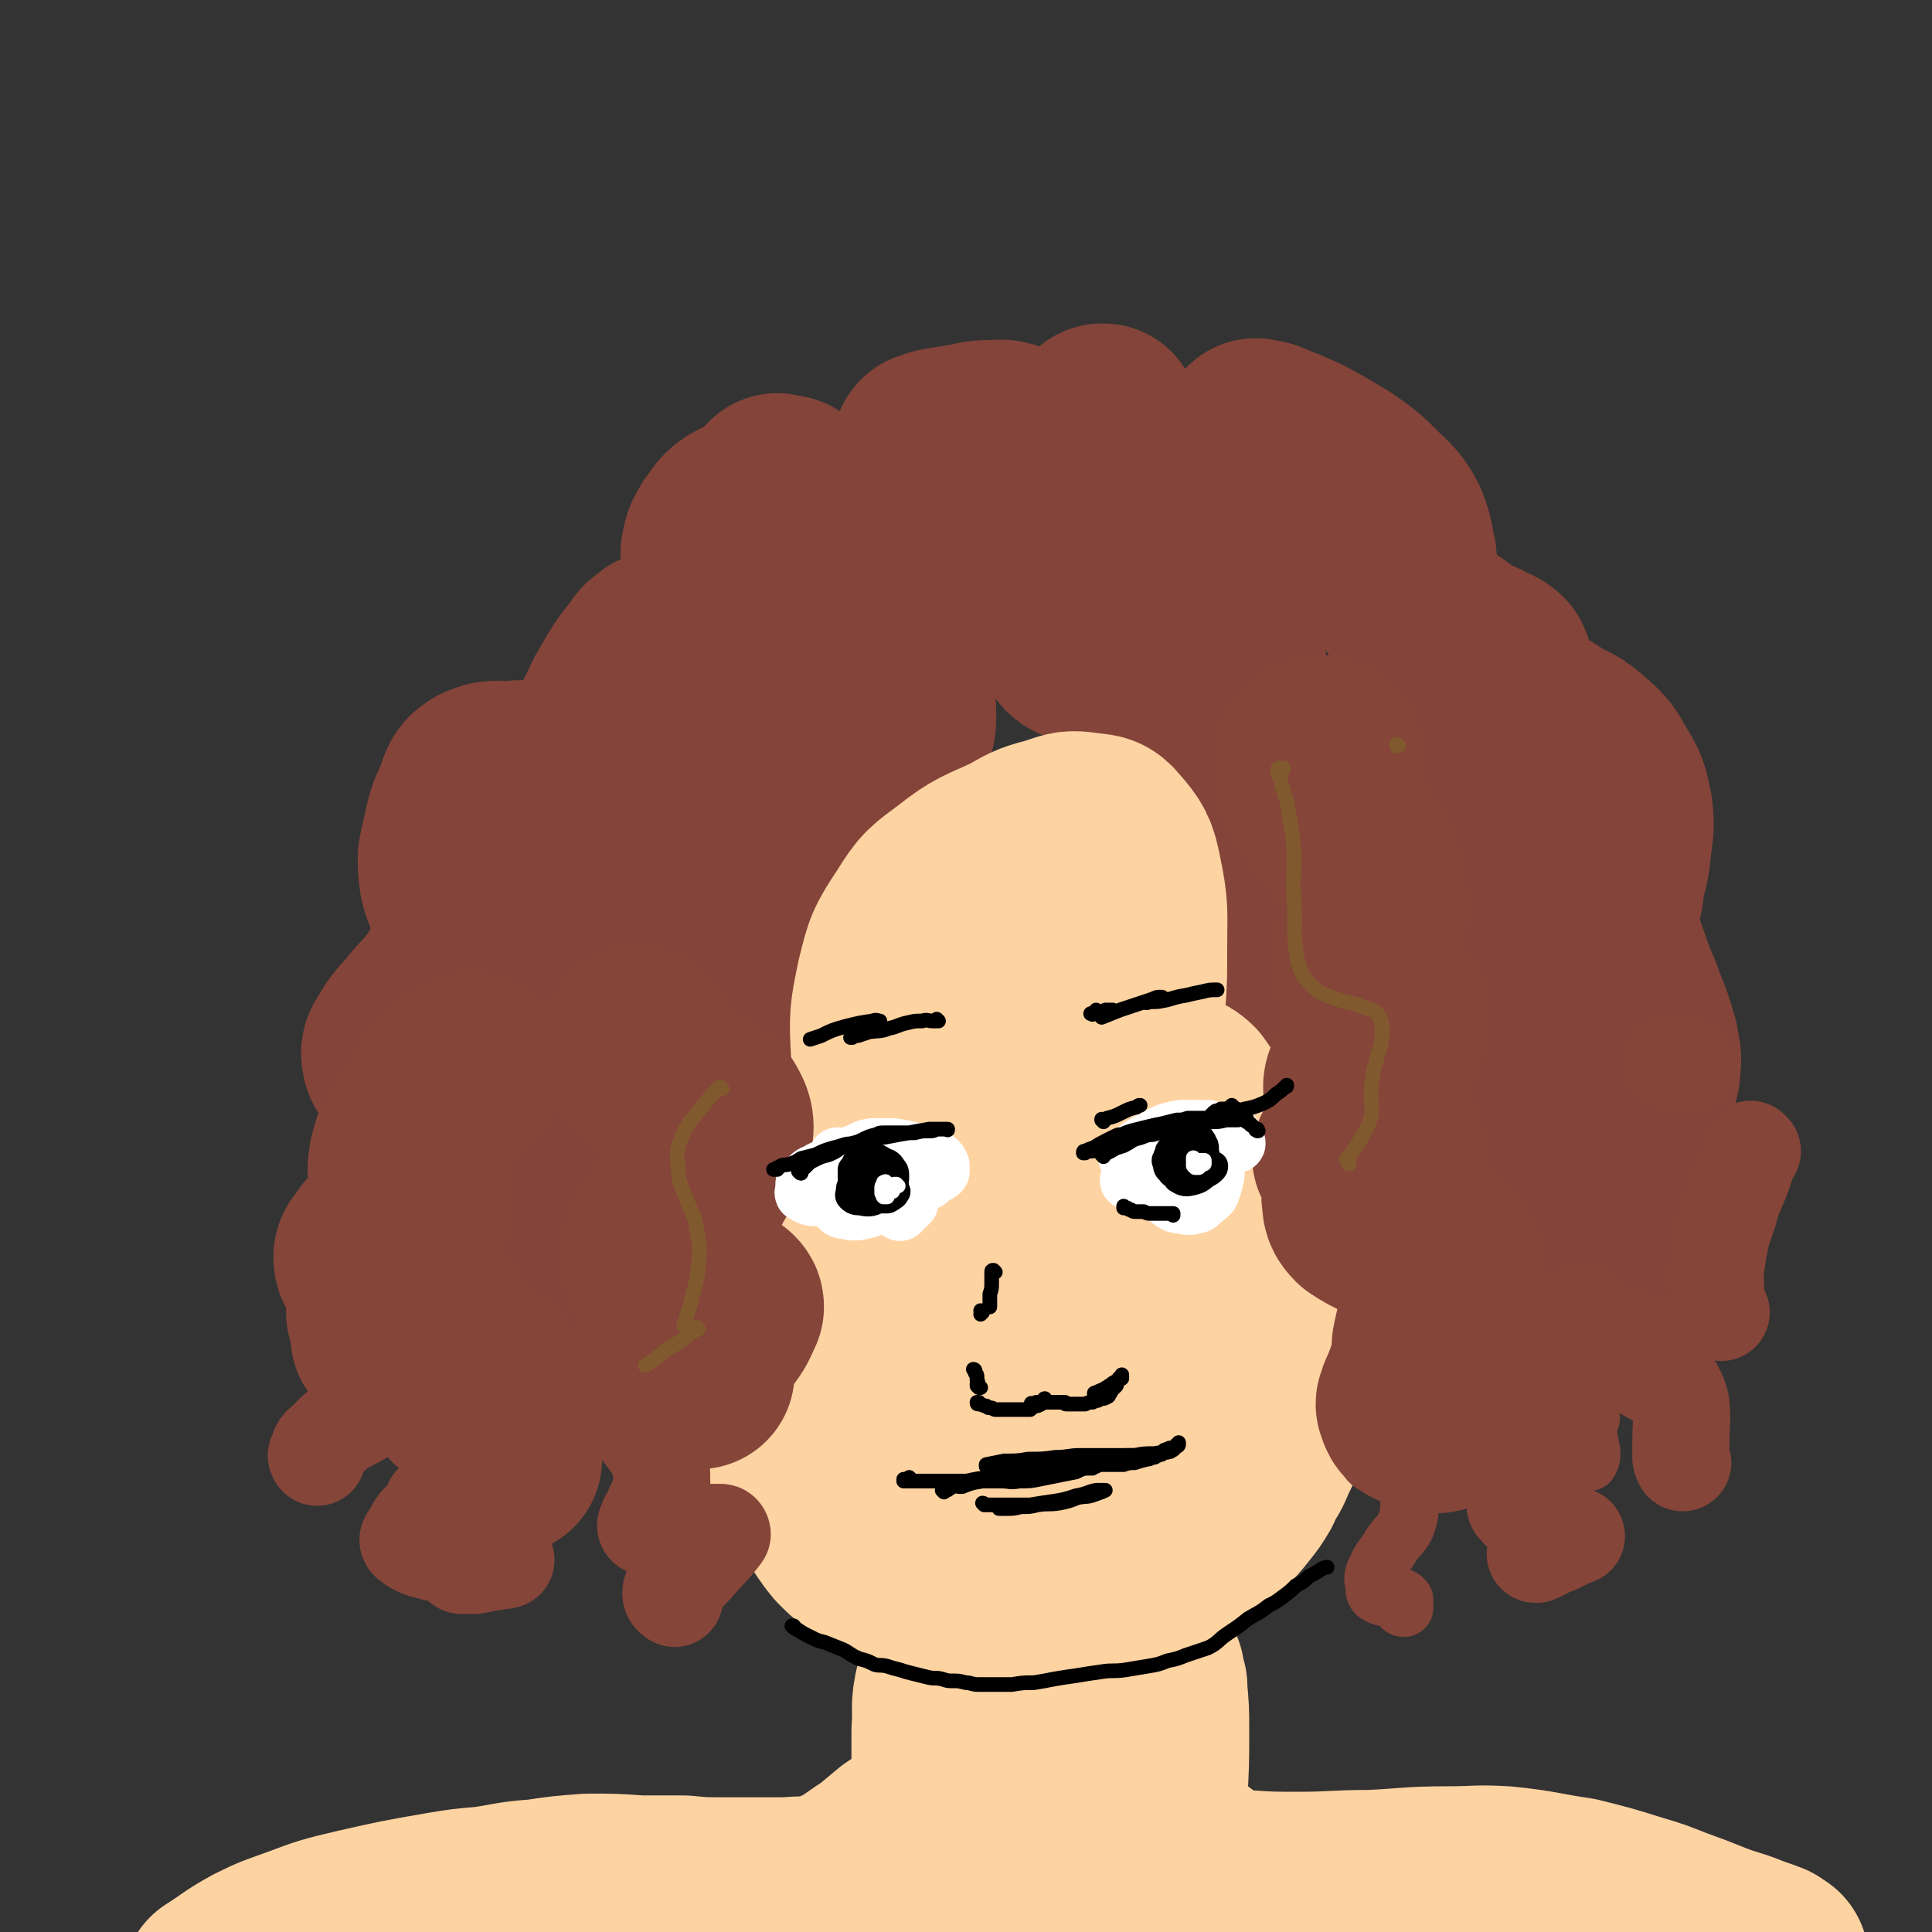 <svg viewBox='0 0 1054 1054' version='1.1' xmlns='http://www.w3.org/2000/svg' xmlns:xlink='http://www.w3.org/1999/xlink'><rect x="0" y="0" width="1054" height="1054" fill="#333333" stroke="none"/><g fill='none' stroke='rgb(132,68,57)' stroke-width='105' stroke-linecap='round' stroke-linejoin='round'><path d='M429,269c0,0 -1,-1 -1,-1 0,0 1,0 1,0 -2,0 -2,0 -5,-1 0,0 0,0 0,0 '/><path d='M438,282c0,0 -1,-2 -1,-1 0,1 1,1 1,3 1,10 3,10 2,19 -2,10 -2,11 -6,20 -4,8 -5,7 -10,14 -2,3 -2,3 -3,6 -1,1 -1,1 -1,2 1,1 1,1 1,2 1,1 2,1 2,2 0,3 1,4 -2,6 -7,7 -8,7 -17,13 -8,5 -8,5 -16,9 -4,2 -4,1 -8,3 -2,1 -2,2 -3,4 -1,5 -2,6 -1,11 0,9 1,9 2,17 1,8 2,8 3,16 0,6 0,6 0,12 0,4 -1,3 -1,7 0,1 0,1 0,1 '/><path d='M416,379c0,0 -1,-1 -1,-1 0,0 0,0 0,0 -1,6 -2,6 -3,12 -1,3 0,3 1,7 '/><path d='M447,454c0,-1 0,-2 -1,-1 -4,4 -3,5 -7,10 -7,8 -8,7 -14,15 -5,6 -4,6 -8,12 -2,3 -1,3 -2,5 '/><path d='M421,284c0,0 0,-1 -1,-1 -2,-1 -2,-2 -4,-3 -6,0 -7,-1 -11,1 -6,3 -6,5 -10,10 -3,5 -3,5 -4,11 0,4 0,5 2,9 3,5 4,4 9,8 2,3 3,2 5,5 1,2 1,3 0,5 -4,6 -5,6 -12,10 -9,6 -10,5 -19,9 -6,3 -6,3 -12,5 -1,0 -1,0 -3,0 0,0 0,0 -1,0 -3,3 -4,2 -6,6 -9,11 -9,12 -16,24 -7,15 -8,15 -13,30 -4,13 -5,14 -5,27 0,8 1,9 5,16 2,3 3,3 7,5 1,1 1,1 3,2 0,0 0,0 0,0 '/><path d='M341,469c0,0 -1,-1 -1,-1 0,0 1,0 1,0 -1,2 -1,2 -2,4 -3,7 -3,8 -6,15 -4,9 -5,9 -8,17 -2,5 -4,6 -2,10 1,4 3,4 7,6 8,3 9,1 17,2 5,1 6,1 11,2 1,0 1,0 1,1 1,0 0,0 1,1 '/><path d='M507,284c-1,0 -1,-1 -1,-1 -1,0 -1,0 -1,0 -6,8 -8,7 -12,15 -5,12 -4,13 -6,25 -3,12 -3,12 -5,24 0,9 0,9 1,17 0,5 1,5 3,9 0,1 0,1 0,2 0,0 0,0 0,0 0,1 1,1 1,1 1,2 1,2 2,3 1,5 2,5 2,10 0,6 0,6 -2,12 -2,5 -3,5 -6,10 -1,1 -1,0 -2,1 '/><path d='M508,250c0,0 0,0 -1,-1 0,-1 0,-1 -1,-2 0,-1 0,-2 1,-3 8,-3 9,-2 19,-4 7,-1 7,-2 14,-2 5,0 6,-1 11,1 4,2 5,2 6,6 3,7 2,8 1,15 -1,11 -3,11 -4,22 -2,11 -3,11 -2,21 1,9 3,9 7,17 2,3 2,3 5,5 1,1 2,1 3,0 2,-4 2,-5 2,-10 1,-5 -1,-5 -1,-11 0,-7 -2,-7 0,-13 2,-9 4,-8 9,-17 6,-10 7,-10 13,-21 5,-10 5,-10 10,-20 1,-2 1,-2 2,-4 0,0 -1,0 -1,0 -5,7 -7,6 -9,14 -4,9 -4,10 -3,20 0,7 0,8 3,15 3,5 4,5 8,10 3,3 3,3 5,6 1,2 2,2 1,4 -3,9 -4,9 -8,17 -5,9 -7,9 -11,19 -3,6 -5,8 -3,13 1,4 4,6 8,6 12,1 13,-2 25,-4 6,-2 6,-3 12,-5 6,-1 6,-2 13,-2 5,0 7,-1 9,3 4,4 3,6 3,13 0,5 -2,5 -4,11 '/><path d='M625,368c0,0 -1,-1 -1,-1 0,0 0,1 0,0 1,-6 1,-7 2,-14 2,-10 2,-10 5,-20 3,-12 3,-12 6,-25 2,-12 3,-12 5,-24 1,-7 1,-7 2,-13 0,-2 0,-2 1,-4 0,0 1,-1 2,0 4,2 5,1 9,6 6,8 6,9 10,19 4,12 3,13 4,26 2,15 1,15 1,30 0,14 -1,14 -1,27 0,9 -1,10 2,18 3,6 4,7 10,11 5,3 6,2 13,3 4,1 4,1 8,2 1,0 1,0 2,1 0,0 0,0 0,0 '/><path d='M686,238c0,0 0,0 -1,-1 0,0 1,1 1,1 -1,0 -1,0 -1,0 -1,0 -1,0 -1,0 2,0 3,-1 6,0 10,4 10,4 19,8 11,6 11,6 21,12 10,7 10,7 18,15 7,7 8,7 12,15 3,8 2,8 4,16 1,8 -1,8 2,15 2,8 2,9 7,16 7,8 8,7 17,13 8,6 8,6 17,10 4,3 6,2 9,5 1,2 1,3 1,5 -2,5 -3,4 -6,8 -3,4 -4,3 -6,7 -1,3 -2,3 -1,6 3,5 6,4 11,10 5,6 9,6 9,14 1,9 -2,11 -8,19 -8,11 -10,9 -20,19 -6,6 -9,6 -11,13 -2,6 -1,9 4,13 10,9 12,8 25,14 15,7 15,7 30,12 9,4 10,3 19,6 1,1 2,2 2,3 0,0 -1,0 -2,1 '/><path d='M739,429c-1,-1 -1,-1 -1,-1 -1,-1 -2,-1 -3,0 -4,5 -6,5 -7,11 -2,9 0,10 2,20 3,9 5,9 9,17 5,9 6,8 10,17 4,11 4,12 5,23 1,10 -1,10 0,20 0,7 -2,8 1,15 3,5 4,4 9,9 2,1 2,1 4,3 1,0 1,0 1,0 0,1 0,1 0,1 -2,1 -2,1 -4,2 0,0 0,0 -1,1 '/><path d='M692,460c0,0 -1,-1 -1,-1 -1,0 -3,1 -3,2 0,7 -1,9 3,15 9,14 11,12 23,25 11,12 12,12 21,25 6,8 7,9 8,18 1,7 0,8 -3,15 -5,9 -6,9 -12,17 -3,4 -3,4 -5,8 -1,2 -2,3 0,4 2,3 4,2 8,3 2,0 2,0 3,0 '/><path d='M374,403c0,0 0,-1 -1,-1 -3,0 -5,-2 -7,1 -4,5 -6,7 -5,14 2,12 4,13 11,23 9,12 11,10 21,21 10,10 11,9 19,20 6,8 8,8 9,17 0,10 -1,11 -6,20 -8,15 -10,14 -20,27 -8,11 -10,10 -17,22 -4,8 -5,10 -5,19 0,8 2,9 7,16 5,7 7,5 13,12 4,4 4,4 7,9 1,2 2,3 1,5 -2,4 -3,5 -7,8 -5,4 -6,3 -12,5 -1,0 -1,0 -2,0 '/><path d='M334,424c0,0 0,-1 -1,-1 0,-1 0,0 -1,0 -7,0 -8,-2 -14,0 -4,2 -3,4 -6,8 -1,0 -1,0 -1,1 '/><path d='M303,443c0,0 0,-1 -1,-1 0,0 1,1 0,2 -3,6 -5,6 -7,13 -3,12 -3,12 -3,25 1,15 1,16 5,30 3,13 4,13 10,25 1,4 2,4 4,7 1,1 0,1 1,1 0,0 0,0 0,0 -3,0 -3,-1 -6,0 -6,2 -7,2 -13,6 -7,4 -6,5 -12,10 -6,5 -6,5 -11,11 -3,3 -3,3 -6,6 -1,1 -1,0 -2,1 '/><path d='M285,425c0,0 0,-1 -1,-1 -1,-1 -1,0 -2,0 -9,1 -11,-2 -19,2 -5,3 -4,5 -7,12 -4,9 -4,9 -6,19 -2,9 -3,9 -2,19 1,9 3,9 6,19 1,6 2,6 3,13 0,5 1,5 -1,10 -3,9 -3,9 -9,16 -6,10 -7,10 -15,19 -6,8 -7,7 -12,15 -2,4 -4,5 -3,8 0,3 2,4 5,5 5,2 5,1 11,1 '/><path d='M307,588c0,0 0,-1 -1,-1 -1,1 -2,2 -2,4 -3,7 -3,7 -4,14 0,7 0,8 3,14 3,7 4,7 11,12 7,6 8,5 16,10 6,4 6,3 11,8 3,2 3,3 3,6 0,6 -1,7 -4,13 -4,8 -5,7 -10,15 -4,5 -4,5 -7,11 -2,3 -2,3 -3,6 0,1 -1,2 0,2 1,0 3,0 5,-1 4,-3 3,-4 7,-8 '/><path d='M350,642c0,0 -1,-1 -1,-1 -3,1 -4,0 -5,3 -3,5 -4,7 -3,13 2,9 3,10 10,17 5,5 6,5 13,8 7,2 7,1 14,1 4,1 4,0 8,0 2,0 3,-1 4,0 2,4 3,5 3,9 -1,9 -2,10 -6,18 -4,7 -6,6 -12,12 -4,5 -4,5 -9,9 -2,2 -2,1 -5,3 0,0 0,0 0,0 '/><path d='M743,427c0,0 -1,0 -1,-1 0,0 0,0 0,0 0,-1 0,-1 0,-1 -1,0 0,1 0,2 -2,8 -2,8 -4,17 -4,12 -5,12 -8,24 -5,19 -6,19 -8,39 -2,18 -2,19 -1,37 2,12 3,12 7,25 3,10 3,10 7,20 3,10 4,10 7,19 2,9 2,9 3,17 1,7 -1,7 1,13 0,3 0,4 3,5 8,3 10,2 19,1 11,-1 11,-3 23,-5 6,-2 6,-1 13,-2 1,0 1,0 1,0 0,0 0,0 0,0 -6,3 -6,3 -12,6 -4,1 -4,1 -7,2 '/><path d='M837,524c0,0 0,-1 -1,-1 -1,0 -1,0 -2,0 -6,4 -8,4 -12,10 -5,5 -5,6 -5,13 0,7 1,7 3,14 3,8 4,8 8,16 5,10 4,10 9,19 5,9 5,9 11,17 5,8 6,8 12,15 5,6 5,6 9,12 4,5 4,5 7,11 3,6 4,6 6,12 1,7 1,8 0,15 -1,6 -1,6 -4,11 -2,3 -3,3 -6,5 '/><path d='M842,396c-1,-1 -1,-1 -1,-1 -1,0 0,0 0,0 2,1 2,1 3,2 9,6 10,4 18,11 8,7 8,7 13,16 5,8 5,9 7,19 1,10 0,10 -1,20 -1,12 -3,11 -4,23 -2,10 -3,10 -2,20 2,13 3,13 7,25 3,9 4,9 7,18 4,10 4,10 7,20 1,7 2,7 1,14 0,4 -1,4 -2,8 0,2 -1,2 -1,4 -1,1 -1,1 -1,2 0,1 0,1 0,2 0,0 1,0 1,0 '/><path d='M781,621c0,0 0,0 -1,-1 0,0 0,-1 0,0 -1,2 -1,2 -1,5 0,10 1,10 2,20 0,9 0,9 1,18 1,9 1,9 3,18 2,7 1,7 4,14 1,3 1,3 3,6 1,1 1,1 2,1 0,0 0,1 0,0 0,-2 0,-2 0,-4 '/><path d='M268,542c0,0 -1,-1 -1,-1 0,0 1,1 1,2 1,3 2,3 1,7 -1,11 -1,11 -4,22 -2,12 -3,11 -5,23 -1,8 0,8 -1,16 0,1 0,1 0,3 '/><path d='M274,626c0,0 0,-1 -1,-1 0,0 0,1 0,1 -4,0 -4,-1 -8,0 -5,0 -5,1 -9,2 -5,3 -6,2 -9,6 -3,2 -4,3 -3,6 0,5 0,6 4,10 7,9 9,8 18,15 4,3 4,3 9,6 1,1 2,1 3,2 1,1 1,1 1,2 0,0 0,0 0,1 '/></g>
<g fill='none' stroke='rgb(254,211,162)' stroke-width='105' stroke-linecap='round' stroke-linejoin='round'><path d='M557,590c0,0 -1,-1 -1,-1 0,0 0,1 0,1 2,0 2,0 4,0 '/><path d='M575,545c-1,0 -1,0 -1,-1 -1,-2 0,-2 -1,-4 -2,-8 -1,-9 -5,-16 -2,-3 -4,-3 -7,-3 -5,-1 -6,-1 -9,3 -8,8 -9,9 -12,20 -5,14 -5,15 -5,30 1,11 1,13 6,23 3,7 5,8 11,10 8,3 10,3 17,0 11,-6 12,-8 19,-18 6,-10 6,-11 9,-22 3,-15 2,-16 2,-31 1,-13 2,-14 -1,-27 -3,-11 -3,-12 -9,-21 -5,-6 -6,-7 -13,-8 -9,0 -11,0 -18,6 -15,14 -17,15 -26,33 -10,19 -9,20 -12,41 -3,19 -3,20 1,39 3,15 3,16 12,28 7,9 9,11 19,15 10,4 13,4 22,0 10,-4 11,-7 18,-16 9,-12 10,-13 15,-27 6,-20 5,-20 8,-41 2,-21 2,-21 2,-42 0,-19 1,-20 -3,-39 -2,-10 -3,-12 -10,-20 -4,-5 -5,-4 -12,-5 -7,-1 -8,-1 -16,2 -11,3 -12,3 -22,9 -17,8 -18,7 -32,18 -12,9 -13,9 -21,22 -10,15 -10,16 -14,32 -4,19 -4,20 -3,39 1,20 1,21 7,41 6,18 6,18 15,34 7,12 8,12 18,22 4,5 5,5 10,8 1,1 2,2 3,1 3,-6 4,-7 4,-14 1,-14 0,-14 -4,-28 -4,-16 -4,-16 -11,-31 -4,-10 -4,-10 -11,-18 -2,-3 -3,-3 -6,-4 -3,-1 -3,-1 -5,0 -3,1 -3,2 -6,4 -1,1 -1,1 -2,2 0,1 -1,1 0,2 0,0 0,1 0,1 2,0 2,0 3,-1 2,0 2,0 3,-2 0,0 0,-1 1,-1 0,-1 0,-2 0,-1 -4,2 -5,2 -7,6 -5,6 -5,7 -8,14 -4,7 -4,8 -6,15 -2,8 -1,8 -3,15 -1,5 -1,5 -2,10 0,3 0,3 -1,6 0,1 0,1 0,2 0,3 0,3 0,6 -1,7 -1,7 -1,14 -1,5 0,5 -1,10 -1,3 -1,3 -2,5 -1,2 -1,2 -3,4 -3,2 -4,2 -7,4 -4,2 -4,1 -8,4 -3,2 -3,2 -5,5 -3,3 -3,3 -5,6 -1,2 -1,3 -3,5 0,1 0,1 -2,2 -1,1 -1,1 -2,2 -2,1 -2,1 -4,2 -3,2 -3,1 -6,3 -2,1 -2,1 -4,3 -2,2 -2,2 -3,3 -1,1 -1,1 -2,3 -1,1 -1,1 -1,2 -1,1 -1,1 -1,2 -1,2 -1,2 -1,3 -1,6 -2,6 -2,11 1,7 1,7 3,14 1,5 2,5 4,10 3,4 3,4 6,8 3,4 3,4 6,8 4,6 4,6 9,12 5,8 5,8 11,16 5,7 5,8 10,14 5,5 5,5 10,8 2,2 3,2 5,3 1,1 1,1 2,1 1,0 1,0 2,0 1,-1 2,-1 1,-2 -2,-8 -1,-9 -5,-18 -6,-10 -7,-10 -14,-19 -6,-8 -7,-8 -14,-14 -4,-3 -4,-3 -8,-5 -1,0 -1,0 -2,0 0,0 0,0 0,0 3,5 3,6 7,11 8,10 8,10 17,18 12,10 12,11 27,18 15,8 16,9 33,13 18,5 18,5 36,5 16,1 16,1 32,-3 13,-4 13,-4 24,-11 9,-6 11,-6 16,-15 7,-11 6,-13 8,-26 2,-22 2,-22 0,-44 -2,-23 -3,-24 -8,-47 -5,-17 -4,-18 -12,-33 -5,-8 -6,-9 -14,-13 -6,-3 -8,-3 -14,-1 -7,2 -8,2 -12,8 -7,8 -8,9 -11,19 -4,14 -4,15 -4,30 0,16 1,16 4,31 2,12 3,12 7,23 1,4 2,4 3,7 0,1 0,1 0,1 -2,-3 -2,-4 -4,-8 -9,-13 -9,-14 -19,-26 -10,-13 -10,-14 -22,-24 -5,-5 -8,-6 -13,-5 -2,0 -3,4 -2,8 2,13 1,15 8,27 8,12 10,13 22,21 12,7 14,8 27,9 12,1 14,0 24,-6 13,-7 13,-9 22,-21 10,-13 10,-13 15,-29 6,-19 5,-20 7,-40 2,-24 2,-24 1,-49 0,-17 -1,-17 -4,-34 -1,-4 -2,-4 -4,-8 -1,-1 -1,-1 -1,-1 -1,-1 -1,-1 -1,-1 -1,0 -1,-1 -1,-1 1,-1 1,-2 3,-2 5,1 7,0 11,4 8,11 7,13 13,25 8,15 8,15 16,31 6,14 7,14 12,29 5,14 5,14 7,29 2,15 2,15 2,30 -1,15 -1,15 -6,29 -3,12 -4,12 -11,22 -7,9 -8,10 -18,15 -9,6 -10,5 -20,7 -7,2 -7,1 -14,0 -1,0 -2,0 -3,-1 0,-1 -1,-2 0,-3 4,-7 4,-7 10,-14 7,-9 7,-9 14,-18 8,-9 8,-9 16,-19 5,-8 5,-8 10,-17 4,-5 3,-5 6,-11 2,-4 2,-4 4,-8 2,-3 2,-3 3,-5 1,-1 1,-1 1,-2 0,0 1,-1 1,-1 0,6 0,7 0,14 -1,13 0,13 -2,25 -2,12 -1,12 -5,23 -5,11 -5,11 -13,20 -9,9 -10,8 -21,16 -10,7 -10,7 -21,14 -6,3 -6,3 -12,6 -2,1 -2,1 -3,2 -1,0 -1,1 -1,1 1,0 2,0 3,-1 6,-2 6,-2 12,-5 5,-2 5,-2 10,-4 1,0 1,0 2,-1 0,0 0,0 1,0 0,0 0,1 -1,1 -4,2 -3,3 -8,5 -7,3 -7,3 -14,4 -7,1 -7,2 -14,0 -4,-1 -5,-2 -8,-6 -2,-3 -3,-4 -2,-9 1,-6 1,-7 5,-11 5,-7 6,-6 13,-11 9,-6 9,-5 18,-11 8,-6 9,-6 16,-13 7,-6 7,-7 13,-15 6,-9 6,-10 10,-20 4,-11 3,-11 5,-22 1,-7 1,-7 0,-14 0,-2 -1,-2 -2,-5 0,-1 -1,-1 -1,-1 -1,-1 -1,-1 -1,-1 -1,-1 -1,-1 -1,-1 0,2 -1,3 0,6 2,8 3,8 6,17 3,9 3,9 7,19 3,8 4,8 6,16 2,7 2,7 3,15 1,6 2,6 1,12 0,7 0,7 -3,13 -3,7 -3,7 -8,14 -4,7 -4,7 -9,14 -5,5 -5,6 -10,10 -6,5 -6,5 -13,8 -7,3 -7,3 -14,5 -8,2 -9,1 -17,3 -9,2 -9,2 -18,4 -6,1 -6,2 -12,4 -6,1 -6,2 -12,3 -5,1 -5,1 -11,1 -5,1 -5,1 -10,1 -4,-1 -4,-2 -9,-3 -5,-2 -5,-2 -11,-3 -4,-2 -4,-2 -9,-3 -3,-1 -3,0 -7,-1 -4,-1 -4,-1 -8,-2 -5,0 -5,0 -9,-2 -7,-2 -7,-2 -13,-6 -5,-3 -5,-3 -11,-6 -5,-3 -5,-3 -10,-7 -3,-2 -2,-2 -5,-4 -1,-1 -1,-1 -2,-2 -2,-2 -2,-2 -3,-3 -1,-2 -1,-3 -2,-5 -1,-1 -1,-1 -2,-2 0,-1 0,-1 -1,-2 0,-1 0,-1 -1,-1 0,-1 0,-1 0,-1 0,0 0,0 0,0 2,4 1,5 3,8 5,8 5,8 11,15 5,6 5,6 11,11 5,5 5,4 10,9 4,3 4,3 7,7 4,3 4,3 7,6 3,3 3,3 7,6 3,3 4,3 7,5 3,2 3,2 6,4 3,2 3,2 6,3 3,1 3,2 5,3 4,1 5,1 9,2 3,1 3,1 7,3 3,1 3,1 5,2 3,0 3,0 5,1 3,0 3,0 5,0 4,0 4,0 8,-1 5,-1 5,-2 10,-4 4,-2 4,-3 9,-5 4,-3 3,-3 8,-5 4,-3 4,-2 9,-5 3,-2 3,-2 6,-4 4,-2 4,-2 7,-4 3,-2 3,-2 6,-4 4,-2 4,-2 8,-4 3,-2 3,-2 6,-4 4,-3 3,-3 6,-6 5,-4 5,-4 9,-8 5,-4 5,-4 10,-9 5,-5 5,-5 9,-10 4,-5 4,-5 7,-10 4,-9 4,-9 8,-18 3,-10 2,-11 6,-21 2,-8 2,-8 4,-16 2,-5 2,-5 4,-11 0,-2 0,-2 1,-5 1,-1 1,-1 1,-2 1,-1 0,-1 1,-2 0,-1 0,-1 1,-1 0,0 0,-1 0,-1 -4,10 -4,10 -7,20 -4,11 -4,11 -8,22 -4,11 -3,11 -9,20 -3,7 -4,7 -10,11 -5,3 -5,3 -11,5 -5,1 -5,1 -10,1 -2,1 -2,0 -5,-1 -1,0 -1,0 -3,-1 -1,0 0,0 -1,0 -1,-1 -1,-1 -2,-1 0,0 0,0 0,0 0,0 0,1 0,1 2,0 2,0 4,0 3,0 3,0 6,0 '/><path d='M526,962c0,-1 -1,-1 -1,-1 0,0 0,0 0,0 1,1 2,1 3,2 3,6 4,6 6,13 3,9 3,9 5,18 1,6 1,6 1,11 1,3 1,3 0,5 0,1 0,1 0,2 0,0 0,1 0,0 0,-5 0,-5 0,-11 0,-12 0,-12 0,-24 0,-10 0,-10 0,-21 0,-2 0,-2 0,-4 0,-1 0,-1 0,-1 1,2 1,3 1,5 2,10 1,10 3,19 1,7 2,7 4,14 1,3 0,3 2,6 1,1 1,1 2,1 7,-1 8,0 14,-4 5,-3 5,-3 9,-8 7,-8 6,-8 11,-17 3,-4 2,-5 4,-9 0,-1 1,-1 1,-2 0,-1 0,-1 0,-1 0,2 0,2 0,5 -1,10 -1,10 -2,21 0,8 0,8 1,16 0,3 1,3 1,7 0,0 0,0 0,1 0,1 0,1 0,1 1,-2 2,-2 2,-5 2,-9 2,-9 3,-19 1,-10 1,-10 1,-20 0,-2 0,-2 0,-4 0,-1 0,-1 0,-1 0,0 0,0 0,0 0,3 0,3 0,6 0,1 0,1 0,3 0,1 0,1 0,2 0,1 0,1 0,1 0,1 0,1 0,1 1,-2 1,-2 1,-4 0,-1 0,-1 0,-2 0,0 0,-1 0,-1 1,0 1,-1 2,0 6,8 5,10 12,18 9,11 9,11 19,20 11,10 11,10 23,19 9,7 9,7 18,14 7,5 6,5 12,10 3,2 3,2 6,4 0,0 1,0 1,1 0,1 0,1 -1,1 -7,1 -7,2 -15,1 -13,-1 -13,-2 -25,-5 -13,-3 -13,-4 -25,-8 -11,-4 -11,-4 -21,-8 -9,-3 -9,-3 -18,-8 -7,-4 -7,-4 -14,-9 -7,-4 -7,-3 -14,-7 -6,-4 -6,-4 -11,-8 -6,-6 -6,-6 -10,-12 -4,-6 -3,-7 -5,-13 -1,-5 -1,-5 -1,-10 0,-4 0,-4 1,-8 1,-3 1,-3 2,-6 0,-4 0,-4 1,-9 0,-6 0,-7 -1,-13 0,-5 0,-5 -2,-9 -1,-2 -1,-2 -2,-4 -1,-1 -1,-1 -1,-2 0,-1 0,-1 -1,-1 0,-1 0,-1 -1,-1 0,0 0,0 0,0 -1,6 -1,7 -2,13 -1,10 -2,10 -2,20 -1,11 -1,11 -2,21 0,12 0,12 -1,23 -1,10 0,11 -2,20 -2,8 -2,9 -7,15 -2,5 -3,5 -7,8 -3,2 -4,2 -7,3 -1,1 -1,1 -2,1 0,0 -1,0 -1,0 0,0 0,0 0,-1 5,-4 5,-4 10,-7 5,-5 6,-4 10,-9 4,-4 4,-4 7,-9 4,-6 4,-6 6,-12 3,-8 3,-8 4,-17 2,-11 1,-11 3,-21 1,-11 1,-11 4,-21 1,-5 2,-5 4,-9 2,-4 2,-5 6,-8 1,-2 1,-2 3,-3 2,-1 1,-1 3,-1 2,-1 3,-2 5,-1 6,6 6,8 9,16 5,11 4,12 8,24 3,11 3,11 6,22 2,6 2,6 4,13 1,1 1,1 1,2 0,1 0,1 0,2 0,0 0,0 1,0 2,-2 2,-2 4,-4 5,-9 4,-9 9,-18 3,-9 3,-9 7,-17 2,-7 2,-7 5,-14 4,-7 4,-7 7,-14 2,-5 2,-5 4,-10 1,-2 1,-2 2,-3 0,0 0,0 0,-1 1,0 0,0 0,0 0,0 0,0 0,0 -3,8 -4,8 -6,16 -3,11 -3,11 -5,22 -2,12 -2,12 -3,25 -1,10 0,10 0,20 0,6 -1,6 0,13 1,6 1,6 2,12 1,4 1,4 2,9 1,1 1,1 2,3 0,1 0,1 0,2 0,0 0,0 0,0 2,-1 2,-1 3,-3 3,-10 3,-10 5,-22 2,-14 2,-15 2,-30 1,-18 1,-18 1,-36 0,-11 0,-11 -1,-22 0,-1 0,-1 0,-2 0,0 0,0 -1,0 -1,6 -1,6 -2,12 -2,13 -2,13 -4,26 -1,11 0,11 -1,22 -1,7 -1,7 -2,13 0,2 0,2 -1,3 -1,1 -1,1 -2,2 -1,1 -1,1 -2,1 -4,-1 -4,-2 -8,-4 -5,-5 -4,-6 -9,-11 -2,-2 -2,-3 -5,-5 -1,-1 -1,-1 -3,-1 -3,0 -3,0 -7,0 -6,-1 -7,0 -13,-2 -6,-2 -7,-2 -13,-6 -5,-4 -5,-4 -8,-10 -3,-5 -3,-6 -5,-12 -2,-6 -2,-6 -3,-13 -2,-5 -2,-5 -3,-11 -1,-5 -1,-5 -2,-10 -1,-3 -1,-3 -2,-5 0,-2 -1,-2 -2,-3 0,-1 0,-1 -1,-2 -1,0 -2,-1 -3,0 -4,7 -5,7 -7,16 -3,12 -1,12 -2,24 0,12 0,12 0,23 0,7 0,7 0,14 0,1 -1,1 -1,3 0,0 0,1 0,1 0,0 0,-1 0,-2 1,-9 1,-9 1,-19 2,-12 2,-12 3,-24 0,-7 0,-7 0,-15 0,-3 0,-3 0,-6 0,-1 0,-1 0,-2 0,0 0,0 0,-1 0,0 0,0 0,0 0,0 0,0 0,0 0,7 0,7 0,14 -1,7 0,7 0,14 -1,7 0,7 -1,14 0,5 0,6 -2,11 -1,6 -1,6 -3,12 -2,4 -2,4 -5,8 -3,5 -3,5 -7,8 -5,4 -5,4 -11,8 -6,5 -6,5 -12,10 -8,5 -7,5 -15,10 -8,4 -8,4 -16,7 -10,3 -10,3 -20,5 -12,2 -12,1 -23,3 -13,2 -13,2 -25,5 -11,2 -10,3 -21,5 -9,2 -9,2 -17,4 -7,1 -7,1 -14,2 -6,1 -6,1 -11,1 -3,1 -3,0 -5,0 -1,0 -1,0 -2,0 -1,0 -2,0 -2,-1 -1,0 -1,0 -1,0 4,-3 5,-4 10,-5 11,-2 12,-2 24,-3 13,-1 13,0 27,0 14,0 14,0 27,-1 6,0 6,0 11,0 2,-1 2,-1 3,-1 0,0 0,0 0,0 -5,0 -5,0 -10,0 -13,2 -13,2 -27,4 -16,3 -16,3 -32,6 -14,3 -14,2 -29,6 -9,2 -9,3 -18,5 -2,1 -2,1 -4,2 -1,0 -2,1 -1,1 3,0 3,0 7,-1 13,-3 13,-5 26,-8 18,-5 18,-5 36,-8 21,-4 21,-4 42,-7 21,-4 21,-4 42,-6 19,-2 19,-2 38,-3 17,-1 17,-1 34,-1 16,0 16,0 33,1 16,1 16,1 32,2 15,1 15,1 31,2 16,1 16,2 31,2 17,1 17,1 33,1 15,0 15,0 30,-1 15,-1 15,-2 29,-3 15,-1 15,-2 30,-1 14,0 14,0 27,2 10,1 10,1 19,3 11,1 11,1 21,3 9,1 9,2 17,3 4,0 4,0 7,0 1,0 1,0 1,0 1,0 1,0 1,0 -3,0 -4,0 -8,0 -7,-1 -7,0 -14,0 -12,0 -12,0 -23,0 -9,0 -9,0 -19,0 -11,-1 -11,-1 -22,-2 -10,-1 -10,-1 -21,-2 -15,-2 -15,-2 -31,-4 -13,-2 -13,-1 -26,-3 -11,-1 -11,-1 -22,-2 -9,-2 -9,-2 -18,-4 -8,-2 -8,-2 -15,-5 -7,-2 -7,-3 -13,-6 -4,-2 -4,-2 -9,-4 -1,-1 -1,-1 -3,-2 -1,0 -1,0 -2,0 0,0 0,0 0,0 2,1 2,0 5,1 8,2 8,3 17,5 11,3 11,3 22,5 12,2 12,2 25,2 15,1 15,1 30,1 20,0 20,-1 40,-1 21,-1 21,-2 43,-2 15,0 15,-1 30,0 19,2 19,3 39,6 16,4 16,4 32,9 10,3 10,3 20,7 11,4 11,4 21,8 10,4 10,3 20,7 5,2 6,2 11,4 1,1 1,1 3,2 '/><path d='M492,1015c0,0 0,0 -1,-1 0,0 1,1 1,1 -3,1 -4,0 -8,2 -5,2 -4,3 -9,6 -6,3 -6,3 -13,6 -7,2 -7,2 -15,3 -8,1 -8,0 -17,1 -9,0 -9,0 -19,0 -8,0 -8,0 -17,0 -11,0 -11,0 -21,-1 -12,0 -12,0 -24,0 -14,-1 -14,-1 -28,-1 -13,1 -14,1 -27,3 -15,1 -15,2 -29,4 -12,1 -12,1 -24,3 -23,4 -23,4 -45,9 -17,4 -17,4 -33,10 -11,4 -12,4 -22,9 -11,6 -11,7 -22,14 '/></g>
<g fill='none' stroke='rgb(133,69,57)' stroke-width='105' stroke-linecap='round' stroke-linejoin='round'><path d='M725,411c-1,0 -1,-1 -1,-1 -1,0 0,0 -1,0 -1,1 -1,0 -2,0 -3,1 -5,-1 -6,2 -2,3 -2,5 -1,10 1,7 2,7 6,13 4,7 4,7 9,13 3,5 3,5 7,10 3,4 3,4 5,8 2,4 2,4 4,8 2,4 2,4 3,9 1,5 1,5 1,9 0,5 0,5 0,9 -1,7 -1,7 -2,13 -1,4 -1,4 -1,7 -1,4 -1,5 0,8 3,6 3,5 7,11 3,5 3,4 6,9 2,4 3,4 2,8 -1,6 -1,7 -5,12 -4,7 -5,6 -9,12 -3,3 -3,3 -4,7 -1,3 -2,4 -1,7 2,5 3,4 6,9 2,3 3,3 5,6 1,2 1,3 1,4 -3,5 -4,5 -8,9 -3,3 -4,3 -7,5 -2,1 -2,1 -3,2 0,0 -1,1 0,1 2,0 2,0 5,0 7,0 7,0 14,0 2,1 3,0 5,1 1,0 1,1 1,1 -3,5 -3,5 -7,9 -5,4 -6,3 -11,8 -2,1 -3,1 -2,4 0,4 0,5 3,8 9,6 10,5 20,10 7,4 8,3 15,7 5,3 5,3 9,6 2,1 3,2 3,4 1,5 1,6 -1,11 -2,8 -3,8 -6,15 -2,5 -2,5 -3,10 -1,4 -1,4 -2,9 0,3 0,3 0,7 -1,4 -1,4 -2,7 -2,6 -2,6 -4,11 -1,3 -2,3 -2,6 -1,1 -1,1 0,2 0,1 0,2 1,3 3,1 3,1 7,2 2,1 3,1 5,1 '/><path d='M349,568c0,0 0,-1 -1,-1 0,0 -1,0 -1,1 0,4 -1,6 2,10 4,6 6,6 13,11 7,5 8,4 16,9 5,4 7,3 10,8 3,5 4,7 3,12 -2,13 -4,13 -10,24 -6,12 -8,11 -14,23 -5,7 -6,7 -8,16 -2,5 -3,6 0,10 3,6 5,6 11,9 8,5 9,4 18,8 4,2 4,1 8,3 1,1 1,1 1,2 -2,4 -2,5 -4,8 -5,7 -5,7 -10,13 -2,3 -3,3 -4,7 -1,2 -1,2 -1,4 1,2 1,2 2,3 1,0 1,0 1,1 '/><path d='M258,583c0,0 -1,-1 -1,-1 -1,0 -1,0 -2,1 -4,2 -5,1 -8,5 -5,4 -4,5 -7,10 -2,3 -1,4 -3,7 -1,1 -1,1 -1,2 -1,1 -1,1 -2,2 -4,5 -5,4 -7,9 -4,6 -4,7 -6,14 -1,6 -1,7 0,13 0,4 1,4 4,8 1,2 1,2 2,3 1,1 1,2 1,2 -3,4 -3,4 -7,7 -5,5 -5,5 -11,10 -3,3 -4,3 -6,7 -2,2 -3,3 -2,6 2,3 3,3 6,6 3,2 3,1 5,4 1,0 2,0 1,2 0,3 0,3 -1,7 -2,3 -3,3 -4,6 0,2 -1,3 0,4 5,3 6,3 13,2 6,0 6,-1 12,-2 1,0 2,-1 2,-1 -1,0 -2,0 -3,0 -6,3 -7,3 -13,7 -5,3 -5,3 -9,6 '/><path d='M265,749c0,0 0,-1 -1,-1 0,0 1,0 1,0 -3,2 -5,1 -6,3 -2,4 -1,5 0,9 2,5 3,5 6,9 2,1 2,1 4,3 1,0 1,0 1,0 1,1 1,1 1,1 0,3 -1,3 0,6 0,6 0,7 1,12 1,3 2,3 4,5 '/></g>
<g fill='none' stroke='rgb(133,69,57)' stroke-width='32' stroke-linecap='round' stroke-linejoin='round'><path d='M780,641c0,0 0,-1 -1,-1 -2,0 -2,-1 -4,0 -1,0 -1,1 -1,2 3,4 4,3 8,8 5,6 6,5 9,12 4,7 4,7 5,14 0,7 0,8 -2,15 -3,8 -4,8 -7,16 -1,4 -3,4 -2,9 1,5 1,6 5,9 7,5 8,4 17,7 5,2 5,2 10,3 5,1 5,1 11,3 1,0 2,0 1,1 -3,6 -4,6 -8,12 -4,5 -5,4 -9,9 -1,1 -1,1 -1,2 0,0 0,0 0,1 2,0 2,0 4,0 2,0 2,0 4,0 1,0 1,-1 2,0 0,0 1,0 0,1 -1,3 -2,3 -2,6 -1,4 -2,5 0,8 5,6 7,8 15,9 10,2 11,0 21,-3 6,-1 5,-3 10,-7 1,-1 2,-1 2,-2 1,-1 1,-2 0,-2 -4,-1 -5,-1 -9,0 -5,3 -5,3 -10,7 -3,2 -2,2 -5,5 -1,1 -1,1 -2,2 0,0 0,0 -1,0 -2,0 -2,1 -3,0 -4,-5 -5,-6 -6,-11 -1,-9 0,-10 2,-18 2,-8 3,-8 7,-15 2,-3 3,-3 6,-5 1,-1 2,-1 2,-1 2,3 2,4 2,7 1,11 0,11 1,22 1,9 2,9 5,18 1,5 1,6 4,10 2,2 2,2 4,3 1,1 1,0 2,0 0,0 1,1 1,0 1,-2 1,-2 1,-5 -1,-5 -1,-5 -2,-11 '/><path d='M881,733c-1,-1 -1,-1 -1,-1 0,-1 0,0 0,-1 -1,0 -1,0 -1,-1 -1,-1 -1,-1 -2,-2 0,-1 -1,-1 0,-2 0,-2 0,-4 2,-5 5,-2 6,-3 12,-2 6,1 6,2 11,5 5,3 5,4 8,8 2,3 2,3 1,7 0,5 -2,5 -3,9 -2,6 -3,6 -3,11 0,5 2,5 4,11 0,0 0,0 0,1 '/><path d='M748,798c0,0 0,-1 -1,-1 0,0 1,0 1,0 3,1 4,0 7,1 5,3 6,3 10,8 3,5 3,6 4,12 0,7 0,8 -2,14 -3,6 -4,5 -8,11 -4,7 -5,6 -8,13 -2,4 -2,5 -1,9 0,3 0,4 2,5 4,2 4,1 8,1 2,1 2,0 3,0 1,1 1,1 2,1 0,0 1,1 1,1 0,1 0,1 0,2 0,1 -1,1 -1,1 0,1 0,1 1,1 '/></g>
<g fill='none' stroke='rgb(133,69,57)' stroke-width='53' stroke-linecap='round' stroke-linejoin='round'><path d='M822,712c0,0 -1,-1 -1,-1 0,0 1,1 1,1 -1,0 -3,-1 -3,0 -2,6 -2,7 -3,14 -1,7 0,7 0,14 0,6 0,7 2,13 2,9 4,8 7,17 4,9 4,9 7,17 1,7 2,7 1,14 0,6 -1,6 -3,12 -1,3 -2,3 -3,6 0,1 -1,2 0,3 2,2 2,3 6,4 4,2 5,1 10,3 2,1 2,1 4,2 1,0 1,1 1,2 -2,4 -2,4 -4,8 -2,3 -2,3 -4,5 -1,0 -1,0 -2,1 0,0 -1,1 0,1 5,-2 5,-3 11,-5 6,-3 6,-3 11,-5 '/><path d='M866,716c0,0 0,-1 -1,-1 0,0 0,1 -1,1 -1,0 -2,-1 -3,-1 -1,1 -2,2 -1,3 3,6 3,7 8,12 8,7 9,6 18,12 9,5 9,5 18,10 3,1 4,1 7,3 2,1 2,1 3,3 2,4 2,4 3,8 1,10 0,10 0,20 0,4 0,4 0,8 0,2 0,2 1,4 '/><path d='M912,580c0,0 -1,-1 -1,-1 0,0 1,0 1,0 2,1 2,0 4,0 3,1 3,2 6,3 '/><path d='M956,628c0,0 -1,-1 -1,-1 0,0 0,0 0,1 -2,6 -2,6 -4,12 -4,11 -5,10 -8,22 -4,11 -4,11 -6,23 -2,11 -1,11 -1,21 1,5 1,5 3,10 '/><path d='M348,738c0,0 0,-1 -1,-1 -2,0 -2,-1 -4,0 -5,3 -9,3 -10,8 -2,7 1,9 5,18 4,9 6,9 12,18 5,7 6,7 9,14 2,6 2,7 2,14 -1,8 -2,8 -5,15 -1,3 -2,3 -3,6 -1,2 -1,3 0,3 6,3 8,3 16,4 8,1 8,-1 17,-1 4,0 4,0 7,0 1,0 1,1 1,1 -6,8 -7,8 -13,15 -6,7 -7,7 -12,13 -2,2 -3,2 -3,4 0,2 1,2 2,3 '/><path d='M277,726c0,0 0,-1 -1,-1 -6,-2 -6,-4 -13,-4 -5,0 -5,2 -9,4 -6,3 -6,3 -11,7 -2,1 -3,2 -3,3 1,4 2,4 6,7 7,9 9,8 15,17 2,3 2,4 1,7 -2,4 -3,4 -8,7 -6,3 -6,4 -13,6 -3,1 -4,2 -7,1 -2,-1 -1,-2 -3,-4 -3,-4 -2,-5 -6,-7 -6,-3 -7,-4 -14,-2 -10,2 -10,4 -20,9 -8,4 -8,5 -14,11 -3,2 -3,3 -4,7 -1,0 0,0 0,1 '/><path d='M237,821c0,0 -1,-1 -1,-1 0,1 1,1 0,2 -3,5 -4,5 -8,9 -2,3 -2,3 -4,7 -1,1 -2,2 -1,3 5,4 7,4 14,6 14,2 14,1 29,2 5,0 5,0 9,1 1,0 1,1 1,1 -3,1 -3,0 -6,1 -6,1 -6,1 -11,2 -3,0 -3,0 -6,0 0,0 -2,0 -1,0 3,-3 5,-3 9,-6 3,-3 3,-3 6,-6 1,0 1,0 1,-1 0,-1 0,-2 0,-2 -2,-1 -3,0 -5,0 '/></g>
<g fill='none' stroke='rgb(255,255,255)' stroke-width='32' stroke-linecap='round' stroke-linejoin='round'><path d='M647,643c-1,0 -1,-1 -1,-1 -1,0 0,0 0,0 0,0 0,0 -1,0 0,-1 0,-1 0,-1 0,-1 0,-1 0,-1 0,-1 0,-1 0,-2 0,-3 0,-3 1,-5 0,-2 0,-2 1,-3 0,-2 0,-2 1,-3 1,-2 1,-2 2,-3 1,-1 1,-2 2,-3 1,-1 1,-1 2,-1 1,-1 1,-1 2,-1 2,-1 2,-1 4,-1 2,0 2,0 4,0 1,0 1,0 3,0 1,0 1,0 2,0 1,0 1,0 2,0 0,1 0,1 1,1 0,1 0,1 0,2 1,1 1,1 1,2 1,0 1,0 1,1 0,0 0,0 0,0 1,0 0,-1 0,-1 0,0 0,0 -1,0 -2,-2 -2,-2 -5,-4 -3,-1 -3,-1 -7,-1 -4,-1 -4,-1 -8,0 -3,0 -3,0 -6,1 -2,1 -3,1 -5,2 -2,1 -2,1 -3,3 -2,3 -2,3 -3,7 -1,3 -1,3 -1,6 -1,1 0,2 0,3 0,2 -1,2 0,3 1,3 1,3 3,5 2,1 2,1 5,3 1,1 1,1 3,1 1,1 1,1 3,1 1,0 1,0 3,0 1,0 1,0 2,-1 2,0 2,0 3,-1 1,-1 1,-1 3,-1 1,-1 1,-1 1,-2 1,-2 1,-2 1,-4 1,-2 1,-2 1,-4 -1,-4 -1,-4 -2,-7 0,-2 0,-2 -1,-4 -1,-2 0,-2 -1,-3 -1,-1 -1,-1 -2,-1 -2,-1 -2,-1 -4,-1 -3,1 -4,1 -7,3 -3,2 -3,2 -5,5 -2,4 -2,4 -4,8 -1,3 -1,3 -1,7 0,3 -1,3 0,5 1,2 2,2 3,3 3,2 3,2 6,2 3,1 4,1 7,0 2,0 2,-1 3,-2 3,-2 3,-2 5,-4 1,-2 1,-2 1,-4 0,-3 1,-3 0,-6 -1,-2 -1,-2 -3,-4 -2,-2 -2,-3 -5,-4 -3,-1 -4,-1 -8,-1 -3,0 -4,0 -7,1 -5,1 -5,2 -9,4 -4,1 -4,1 -7,3 -2,1 -2,1 -3,2 -1,1 -1,1 -2,1 0,1 0,1 -1,1 0,0 0,0 0,0 1,-1 0,-1 1,-1 1,-3 2,-2 3,-5 2,-2 2,-3 4,-6 3,-3 3,-2 6,-5 2,-2 2,-2 5,-3 3,-2 3,-2 6,-3 2,-2 2,-1 5,-2 2,-1 2,-1 4,-2 1,0 1,0 2,0 2,-1 2,0 3,0 1,0 1,0 2,0 0,0 0,0 1,0 0,0 0,0 1,0 0,0 0,0 0,0 1,0 1,0 1,0 0,0 0,0 0,0 0,0 -1,-1 -1,-1 0,0 1,1 1,1 -2,0 -2,-1 -4,-1 -4,0 -4,0 -8,0 -4,0 -4,0 -8,1 -4,1 -4,1 -9,4 -4,2 -5,2 -9,5 -2,1 -2,2 -4,4 -1,0 -1,0 -2,1 -1,0 -1,0 -1,0 4,-1 5,-2 9,-3 8,-2 8,-2 16,-4 6,-1 6,-1 11,-2 '/><path d='M462,639c0,0 -1,-1 -1,-1 0,0 0,1 0,1 0,0 0,0 -1,0 0,0 0,0 0,0 -1,0 -1,0 -1,0 -1,0 -1,0 -1,0 0,0 0,0 0,0 0,0 0,0 0,0 0,-1 0,-1 0,-2 0,-1 0,-1 -1,-2 0,-1 0,-1 0,-2 0,-1 0,-1 0,-1 0,-1 0,-1 0,-1 0,0 0,0 0,0 0,1 -1,1 0,2 0,0 0,0 0,0 3,-1 3,-1 6,-2 2,-1 2,-1 5,-2 2,-1 2,-1 4,-2 3,-1 3,-1 6,-1 4,0 4,0 8,0 4,0 4,1 7,1 2,1 2,1 4,1 3,1 3,0 6,1 2,1 2,1 4,2 2,1 2,1 4,2 1,1 1,1 2,3 0,1 0,1 0,2 0,1 0,1 0,1 -1,1 -1,1 -2,1 -2,0 -2,1 -3,0 -3,-2 -3,-2 -6,-5 -3,-2 -3,-3 -6,-4 -4,-2 -4,-2 -8,-3 -6,0 -6,0 -12,1 -6,1 -6,1 -11,3 -5,1 -5,1 -9,3 -5,2 -5,2 -9,4 -3,2 -3,1 -5,3 -2,2 -2,2 -3,4 0,1 0,1 0,3 0,1 -1,2 0,2 3,2 4,2 7,2 4,0 4,-1 7,-2 4,-2 4,-2 8,-4 4,-2 4,-2 9,-3 4,-2 4,-2 9,-3 3,-1 3,0 7,-1 4,0 4,0 7,0 4,0 4,0 7,1 1,0 1,1 2,1 1,1 1,1 2,1 1,0 1,0 1,1 1,0 1,0 1,0 0,0 -1,0 -1,0 -3,-1 -3,-1 -6,-1 -4,-1 -4,-2 -8,-2 -5,-1 -5,-1 -10,-1 -5,1 -5,1 -10,3 -5,2 -5,2 -9,5 -2,2 -2,2 -4,5 -1,1 -2,2 -1,4 1,2 2,3 4,3 5,1 6,1 10,0 5,-1 5,-2 10,-4 2,-1 2,-1 3,-2 1,0 1,0 2,0 0,0 0,0 0,0 1,0 1,0 1,0 1,0 1,0 1,0 1,0 0,0 1,0 0,0 0,0 0,0 1,0 1,0 1,0 0,0 0,0 1,0 0,-1 0,-1 1,-1 0,0 0,0 1,0 0,0 0,0 0,0 0,0 0,0 0,0 1,0 1,0 1,0 1,0 1,0 1,0 1,0 1,0 1,0 0,1 0,1 0,3 -1,1 -1,1 -2,2 -1,1 -1,1 -2,2 0,0 0,0 -1,1 0,0 0,0 0,0 '/></g>
<g fill='none' stroke='rgb(0,0,0)' stroke-width='16' stroke-linecap='round' stroke-linejoin='round'><path d='M642,627c0,0 -1,-1 -1,-1 0,0 1,0 1,1 0,0 0,0 0,0 0,0 0,-1 -1,0 0,0 0,0 0,0 -1,1 -1,1 -1,2 0,1 0,1 0,3 0,1 0,1 0,2 0,2 0,2 0,3 1,1 1,2 2,2 1,1 2,2 3,2 2,0 2,0 4,0 1,0 2,1 3,0 1,0 1,0 3,-1 1,-1 1,-1 1,-2 1,-2 1,-2 1,-4 0,-2 0,-2 0,-4 0,-2 0,-2 0,-3 0,-2 0,-2 -1,-3 0,-1 0,-1 -1,-2 0,-1 -1,-1 -2,-1 -1,0 -1,-1 -2,-1 -2,0 -2,0 -4,1 -2,1 -2,1 -4,2 -2,2 -2,2 -4,4 -1,1 -1,1 -1,2 -1,2 -1,2 -1,3 -1,1 -1,1 0,3 0,2 0,2 2,4 1,2 2,1 4,3 1,1 1,1 2,1 2,1 2,1 3,1 2,0 2,0 3,0 1,-1 1,-1 2,-1 2,-1 2,-1 2,-3 2,-4 2,-4 2,-8 1,-2 0,-2 0,-5 0,-1 0,-1 -1,-2 0,0 0,-1 -1,-1 -1,-1 -1,-1 -3,-1 -4,1 -4,1 -8,3 -2,1 -2,1 -3,4 -1,1 -1,1 -2,2 0,2 0,2 0,3 0,1 0,2 0,3 1,1 2,1 3,2 1,0 2,0 3,0 1,1 2,1 3,0 1,0 1,1 2,0 1,-1 0,-1 1,-3 1,-1 1,-1 1,-3 0,-1 0,-1 0,-3 0,-1 0,-1 -1,-2 0,-1 0,-1 -1,-1 0,-1 -1,-1 -1,-1 -2,2 -2,2 -4,5 -1,3 -1,3 -2,6 -1,1 -1,1 0,3 0,1 -1,2 0,2 3,2 4,2 8,1 4,-1 4,-2 7,-4 2,-1 2,-1 3,-2 1,-1 1,-1 1,-2 '/><path d='M476,643c-1,0 -1,-1 -1,-1 -1,0 0,0 0,0 0,0 0,0 0,0 -1,1 -1,1 -1,1 -1,0 -1,0 -1,0 -1,0 -1,0 -1,1 -1,0 -1,0 -1,1 -1,1 -1,1 -1,2 0,1 0,1 0,3 1,1 1,1 2,2 1,1 1,1 2,1 1,0 1,0 2,0 2,0 2,0 3,-1 2,-1 2,-1 3,-2 1,-2 1,-2 2,-4 0,-2 0,-2 0,-4 0,-1 0,-2 -1,-3 -1,-1 -1,-1 -3,-2 -1,-1 -1,-1 -2,-2 -1,0 -2,0 -3,0 -1,0 -1,1 -2,2 -2,3 -2,3 -4,6 0,2 0,2 -1,4 0,1 0,1 0,3 0,1 0,2 1,2 4,2 5,2 9,2 3,0 3,0 6,0 1,0 1,-1 2,-1 1,-1 2,-1 2,-2 1,-1 1,-1 0,-2 0,-2 0,-3 -1,-4 -1,-3 -2,-3 -4,-5 -2,-1 -2,-1 -3,-1 -2,-1 -2,-1 -4,-1 -2,1 -3,0 -5,1 -3,3 -3,3 -6,7 -1,2 -1,2 -1,4 0,1 -1,2 0,3 2,2 3,2 5,2 5,1 6,1 10,-1 3,-1 3,-2 5,-4 2,-2 2,-2 3,-4 1,-2 1,-2 1,-4 0,-2 0,-3 -1,-4 -2,-3 -2,-3 -5,-4 -3,-2 -3,-2 -7,-3 -1,0 -2,0 -3,0 -1,0 -2,0 -3,1 -1,1 -1,1 -2,3 -1,2 -1,2 -2,3 0,2 0,3 0,5 1,1 1,1 2,2 0,1 0,1 0,2 '/></g>
<g fill='none' stroke='rgb(0,0,0)' stroke-width='8' stroke-linecap='round' stroke-linejoin='round'><path d='M602,631c0,-1 0,-1 -1,-1 0,0 1,0 1,0 0,0 0,0 0,0 0,0 0,0 -1,0 0,0 1,0 1,0 2,-1 2,-1 4,-2 3,-2 4,-2 7,-3 4,-2 3,-2 7,-4 4,-2 4,-2 8,-3 4,-2 4,-2 8,-3 4,-2 3,-2 7,-3 4,-1 4,-1 8,-2 5,0 5,0 9,0 5,0 5,0 10,0 2,0 2,0 4,0 1,0 1,0 2,0 1,0 1,0 2,0 1,0 1,0 1,0 1,0 1,0 1,0 0,0 0,0 0,0 0,0 0,0 0,0 -1,0 -1,0 -2,0 -2,1 -2,1 -3,1 -3,0 -3,0 -6,0 -4,1 -4,1 -9,1 -4,1 -4,1 -7,2 -4,0 -4,0 -8,1 -4,1 -4,1 -9,2 -3,1 -4,1 -7,2 -4,0 -4,1 -8,2 -4,1 -4,1 -7,2 -4,1 -4,2 -8,3 -4,0 -4,0 -8,1 -1,0 -1,0 -2,1 -2,0 -2,0 -3,0 -1,1 -1,1 -1,1 -1,0 -1,0 -1,0 0,0 0,0 0,0 0,-1 0,-1 1,-1 2,-1 2,-1 5,-2 3,-2 3,-2 7,-4 2,-1 2,-1 4,-2 2,-1 2,-1 4,-1 2,-1 2,-1 5,-2 4,-1 4,-1 8,-2 4,-1 4,-1 9,-2 4,-1 4,-1 8,-2 3,0 3,0 6,-1 4,0 4,0 8,0 4,0 4,0 8,0 3,0 3,0 6,0 1,0 1,0 3,0 1,0 1,0 3,0 1,0 1,0 2,0 1,1 1,1 2,2 1,0 1,1 2,1 0,1 1,1 1,1 1,1 1,1 1,1 0,0 0,0 1,1 0,0 0,0 0,0 0,0 0,0 0,0 0,1 0,0 1,1 0,0 0,0 0,0 0,0 0,0 0,0 0,0 0,0 0,0 1,0 0,0 0,-1 0,0 0,1 0,1 '/><path d='M437,640c0,0 -1,-1 -1,-1 0,0 0,0 0,0 '/><path d='M437,640c-1,0 -1,-1 -1,-1 -1,0 0,0 0,0 0,0 0,0 0,0 0,0 0,0 0,0 0,0 0,0 1,-1 1,-1 1,0 2,-1 1,-1 1,-1 2,-2 1,-1 1,-1 3,-2 4,-2 4,-2 8,-3 5,-2 5,-3 9,-5 5,-2 5,-1 9,-3 4,-2 4,-2 8,-3 2,-1 2,-1 4,-1 1,0 1,0 3,0 2,0 2,0 5,0 5,0 5,0 9,0 4,-1 4,-1 8,-1 2,0 2,0 4,-1 1,0 2,0 3,0 1,0 1,0 2,0 0,0 0,0 1,0 0,0 0,0 0,0 0,0 0,0 0,0 0,1 0,0 -1,0 0,0 1,0 1,0 0,0 0,0 0,0 -2,0 -2,0 -3,0 -4,0 -4,0 -7,0 -6,1 -6,1 -11,2 -6,1 -6,1 -11,2 -6,1 -6,1 -11,2 -5,1 -5,1 -9,2 -3,0 -3,0 -6,1 -3,1 -4,1 -7,2 -3,1 -3,1 -7,3 -4,1 -4,1 -8,2 -3,2 -3,2 -6,3 -3,1 -3,0 -5,1 -1,1 -1,1 -2,1 -1,1 -1,1 -1,1 0,0 -1,0 -1,0 1,0 1,0 2,0 '/><path d='M614,659c-1,0 -1,-1 -1,-1 0,0 0,1 0,1 1,0 1,0 2,0 1,1 1,1 2,1 1,1 1,1 3,1 2,0 2,0 4,0 2,1 2,1 4,1 2,0 2,0 4,0 2,0 2,0 4,0 1,0 1,0 2,0 1,0 1,0 2,0 0,0 0,1 0,1 '/><path d='M673,604c0,0 -1,-1 -1,-1 0,0 0,0 0,0 1,1 0,1 0,1 1,1 1,1 1,1 3,0 3,1 6,0 5,-1 5,-1 10,-3 4,-2 4,-2 7,-5 3,-2 3,-2 5,-4 1,0 1,0 1,-1 '/><path d='M662,609c-1,0 -1,-1 -1,-1 0,0 0,0 0,0 0,0 0,0 0,0 0,1 0,0 0,0 0,0 0,0 0,0 1,0 1,0 1,-1 1,0 1,0 1,0 0,-1 0,-1 1,-1 '/><path d='M670,606c0,0 -1,-1 -1,-1 0,0 0,0 0,0 0,0 0,0 0,0 1,1 0,0 0,0 '/><path d='M670,606c0,0 -1,-1 -1,-1 0,0 0,0 0,0 0,0 0,0 -1,0 -1,0 -1,0 -2,0 0,0 0,0 0,0 '/><path d='M602,612c0,-1 -1,-1 -1,-1 0,-1 0,0 0,0 2,0 2,0 3,-1 4,-1 4,-1 8,-3 4,-2 4,-2 8,-3 1,-1 1,-1 2,-1 '/><path d='M599,552c0,0 -1,0 -1,-1 0,0 0,1 0,1 0,0 0,0 -1,0 0,1 0,1 -1,1 0,1 0,0 -1,0 0,0 0,0 0,0 0,0 0,0 0,0 3,0 3,0 6,-1 1,0 1,0 2,-1 2,0 2,0 3,0 0,0 1,0 1,0 0,0 0,0 0,1 -2,1 -2,1 -3,1 -1,1 -1,1 -2,1 0,0 -1,1 -1,1 5,-2 5,-2 10,-4 6,-2 6,-2 12,-4 3,-1 3,-1 6,-2 2,-1 2,-1 4,-1 0,0 0,0 1,0 0,0 0,0 0,0 -1,0 -1,0 -2,0 -2,1 -2,1 -4,2 -1,0 -1,0 -2,1 -1,0 -1,0 -1,0 4,-1 5,0 9,-1 6,-1 6,-2 13,-3 4,-1 4,-1 9,-2 4,-1 4,-1 8,-1 '/><path d='M512,557c0,0 -1,-1 -1,-1 0,0 0,0 0,1 0,0 0,0 -1,0 0,0 0,0 -1,0 -3,0 -3,-1 -6,0 -4,0 -4,0 -8,1 -5,1 -5,2 -10,3 -5,2 -5,1 -11,2 -3,1 -3,1 -6,2 -2,0 -2,0 -3,1 -1,0 -1,0 -1,0 1,-1 2,-1 4,-2 4,-2 4,-2 9,-4 1,-1 1,-1 2,-2 1,0 1,-1 1,-1 -1,0 -2,-1 -4,0 -7,1 -7,1 -15,3 -7,2 -7,2 -13,5 -3,1 -3,1 -6,2 '/><path d='M543,694c-1,-1 -1,-1 -1,-1 -1,0 0,0 0,0 0,0 0,0 0,0 -1,0 -1,0 -1,1 0,3 0,3 0,6 0,3 0,3 -1,6 0,2 0,2 0,4 0,1 0,1 0,2 0,0 0,0 0,1 0,0 0,0 0,0 '/><path d='M536,716c0,0 -1,-1 -1,-1 0,0 1,0 1,1 0,0 0,0 -1,1 '/><path d='M532,748c0,0 0,-1 -1,-1 0,0 1,1 1,1 0,1 0,1 0,1 1,1 1,1 1,2 0,1 0,1 0,2 1,1 0,1 0,2 0,0 0,0 0,1 '/><path d='M534,766c0,-1 -1,-1 -1,-1 0,0 0,0 1,0 0,0 0,0 -1,0 0,0 0,0 0,0 0,1 0,1 1,1 0,0 0,0 1,0 2,1 2,1 3,1 1,1 1,1 2,1 2,0 2,1 3,1 2,0 2,0 3,0 2,0 2,0 3,0 2,0 2,0 3,0 2,0 2,0 3,0 2,0 2,0 4,0 1,0 1,0 3,0 1,-1 1,-1 3,-2 1,0 1,0 3,-1 0,-1 0,-1 1,-1 1,-1 1,-1 1,-1 0,0 0,0 0,0 1,0 0,0 0,-1 -1,0 0,1 -1,1 0,0 0,1 -1,1 0,0 0,0 -1,0 -1,0 -1,0 -2,1 -1,0 0,0 -1,0 0,0 0,0 -1,0 0,0 0,0 0,0 0,0 0,0 0,0 0,0 0,0 0,0 -1,-1 0,0 0,0 0,0 0,0 0,0 0,0 0,0 1,0 1,-1 1,-1 2,-1 1,0 1,0 3,0 1,0 1,0 2,0 1,0 1,0 2,0 1,0 1,0 2,0 1,0 1,0 2,0 0,0 0,0 1,0 1,0 1,0 3,0 0,1 0,1 1,1 1,0 1,0 2,0 1,0 1,0 2,0 1,0 1,0 2,0 1,0 1,0 2,0 1,0 1,0 2,0 2,-1 2,-1 4,-1 2,-1 2,-1 3,-1 1,-1 1,-1 2,-1 1,0 2,0 3,-1 1,0 1,-1 1,-1 1,-1 1,-2 2,-3 1,-1 1,-1 2,-2 1,-2 0,-2 1,-3 0,-1 0,-1 1,-1 0,-1 0,-1 1,-1 0,0 0,0 0,-1 0,0 0,0 0,0 0,1 0,1 0,2 -2,1 -2,1 -4,2 -2,1 -1,1 -3,2 -1,1 -2,1 -3,2 -3,1 -2,1 -5,2 0,1 0,0 0,0 '/><path d='M535,757c0,0 -1,-1 -1,-1 0,0 0,0 0,1 '/><path d='M515,814c0,0 -1,-1 -1,-1 0,0 0,0 0,0 0,0 0,0 0,0 1,0 1,0 2,0 1,0 1,0 2,-1 2,-1 2,-1 4,-2 5,-2 5,-2 10,-3 5,-1 5,0 10,-1 5,-1 5,0 10,-1 5,0 5,0 11,-1 6,-1 6,-2 12,-3 5,-1 5,-1 10,-2 4,0 4,0 8,-1 1,0 1,0 3,0 1,0 1,0 1,0 1,0 1,0 1,1 0,0 0,0 0,1 -1,0 -1,0 -2,1 -3,0 -3,0 -5,0 -4,1 -4,0 -8,0 -5,0 -5,0 -10,0 -6,0 -6,0 -12,0 -5,0 -5,1 -10,0 -4,0 -4,0 -7,0 -1,0 -1,0 -3,0 0,0 0,0 -1,-1 -1,0 -1,0 -2,0 0,0 0,0 0,-1 0,0 0,0 0,0 5,-1 5,-1 10,-2 7,0 7,0 13,-1 8,0 8,0 15,-1 7,0 7,-1 13,-1 6,0 6,0 11,0 4,0 4,0 8,0 4,0 4,0 7,0 1,1 1,1 2,1 1,1 1,1 3,1 0,1 1,1 1,1 1,0 1,0 2,-1 0,0 0,0 1,0 0,-1 0,-1 -1,-1 -2,-1 -3,-1 -5,-1 -7,0 -7,0 -13,1 -7,1 -7,1 -14,2 -8,1 -8,1 -15,2 -8,1 -8,1 -16,2 -7,1 -7,1 -14,2 -5,2 -5,2 -11,4 -4,1 -4,1 -8,2 -1,0 -1,1 -2,1 -1,1 -2,1 -2,1 0,0 1,0 2,0 5,-2 5,-2 11,-3 6,-2 6,-1 12,-2 5,-1 5,-1 10,-2 6,0 6,-1 11,-1 5,0 5,0 9,-1 1,0 1,0 2,0 '/><path d='M537,821c0,0 0,-1 -1,-1 0,0 1,1 1,1 0,0 0,0 0,0 0,0 -1,-1 -1,-1 0,0 1,1 2,1 2,0 2,0 4,0 4,0 4,0 8,0 6,0 6,0 12,0 6,-1 6,-1 13,-2 6,-1 6,-1 12,-3 6,-1 6,-2 11,-3 2,0 2,0 4,0 0,0 0,0 1,0 0,0 0,0 0,0 -2,1 -2,1 -5,2 -5,2 -5,1 -10,2 -5,2 -5,2 -10,3 -6,1 -6,0 -12,1 -4,1 -4,1 -9,1 -4,1 -4,1 -8,1 -2,0 -2,0 -4,0 0,0 0,0 0,0 '/><path d='M497,807c0,0 -1,-1 -1,-1 0,0 0,1 0,1 -1,0 -1,-1 -1,0 -1,0 -1,0 -2,0 0,1 0,1 0,1 0,0 0,0 0,0 3,0 3,0 7,0 4,0 4,0 9,0 4,0 4,0 9,0 4,0 4,0 8,0 5,0 5,0 9,0 6,0 6,0 11,0 5,0 5,1 10,0 6,0 6,0 11,-1 5,-1 5,-1 10,-2 5,-1 5,-1 10,-2 4,-2 4,-2 9,-3 3,-1 3,-1 6,-1 1,0 1,0 3,0 2,0 2,0 4,0 2,0 2,0 4,0 3,-1 3,-1 6,-1 3,-1 3,-1 7,-2 2,0 2,-1 4,-1 1,-1 1,-1 2,-1 0,0 0,0 1,-1 0,0 0,0 0,0 0,0 0,0 0,0 1,1 0,0 0,0 0,0 0,0 1,0 0,0 0,0 0,0 0,1 -1,0 -1,0 0,0 1,0 1,0 0,0 0,0 0,0 0,0 0,0 0,0 0,-1 0,-1 0,-1 0,0 1,0 1,0 0,-1 0,-1 1,-1 0,0 0,0 0,0 1,-1 1,0 2,-1 1,0 1,0 2,0 0,0 0,0 1,-1 0,0 0,0 0,0 1,-1 1,-1 1,-1 0,0 0,0 0,0 1,0 1,0 1,0 0,0 0,0 0,0 0,0 0,0 0,0 0,0 0,0 0,-1 0,0 0,1 0,1 0,0 0,0 0,0 0,0 0,0 0,0 0,1 -1,1 -1,1 -1,1 -1,1 -2,2 -1,0 -1,1 -2,1 -4,1 -4,0 -8,1 -6,0 -6,0 -11,1 -2,0 -2,0 -4,0 '/></g>
<g fill='none' stroke='rgb(255,255,255)' stroke-width='8' stroke-linecap='round' stroke-linejoin='round'><path d='M490,647c-1,0 -1,-1 -1,-1 -1,0 0,0 0,0 0,0 0,0 0,0 0,1 0,0 -1,0 0,0 1,0 1,0 0,0 0,0 0,0 0,1 0,0 -1,0 0,0 1,0 1,0 0,0 -1,0 -1,0 0,1 -1,1 -1,1 0,1 0,1 0,2 0,0 0,0 0,1 0,0 0,0 0,0 0,0 0,0 0,0 0,0 0,0 0,0 -1,0 -1,0 -1,0 '/><path d='M652,633c0,-1 -1,-1 -1,-1 0,-1 0,0 0,0 0,0 0,0 0,1 0,0 0,0 0,0 0,1 0,1 0,2 0,0 0,0 0,1 0,0 1,1 1,1 1,0 1,0 1,0 1,0 1,0 1,0 0,0 0,0 1,-1 0,0 0,0 0,-1 0,0 0,0 0,-1 0,0 0,0 0,0 0,1 -1,0 -1,0 0,0 0,1 1,1 0,0 0,0 0,0 1,0 1,0 1,0 1,0 1,0 1,0 0,0 0,0 0,-1 0,0 0,0 0,-1 -1,0 -1,0 -1,0 -1,0 -1,0 -1,0 0,0 0,0 -1,0 0,0 0,0 0,1 0,0 0,0 0,1 0,0 1,0 1,0 0,0 0,0 0,0 0,0 0,-1 0,-1 0,0 0,0 0,-1 '/><path d='M484,646c0,-1 -1,-1 -1,-1 0,-1 0,0 0,0 0,0 0,0 0,0 0,0 0,0 -1,0 0,0 0,0 0,1 -1,1 -1,1 -1,2 0,2 0,2 0,3 1,1 0,1 1,2 0,0 0,0 1,0 0,0 0,0 1,0 0,0 0,0 0,-1 0,0 0,0 0,-1 0,0 0,0 0,0 0,0 0,0 0,0 0,0 -1,-1 -1,-1 0,0 1,1 1,1 0,1 0,1 0,1 0,0 0,0 0,0 0,0 0,0 0,0 0,-1 0,-1 0,-1 -1,-1 -1,-1 -1,-1 0,0 0,0 0,0 '/></g>
<g fill='none' stroke='rgb(129,89,47)' stroke-width='8' stroke-linecap='round' stroke-linejoin='round'><path d='M700,420c0,0 0,-1 -1,-1 0,0 1,0 1,0 -1,0 -1,0 -2,0 0,0 -1,0 -1,1 0,3 1,3 2,7 2,8 3,8 4,16 2,11 2,11 3,22 0,14 -1,14 0,27 1,16 -1,17 2,32 2,8 3,9 9,15 6,5 8,4 15,7 7,2 7,1 13,4 4,1 5,1 7,4 2,3 2,4 2,9 0,7 -1,7 -3,15 -1,5 -2,5 -2,10 -1,5 -1,5 -1,10 0,5 1,6 0,11 -2,7 -3,7 -6,13 -3,5 -3,4 -6,9 -1,1 -2,1 -1,2 0,1 0,1 1,2 '/><path d='M763,407c0,0 -1,-1 -1,-1 0,0 0,0 0,1 0,0 0,0 0,0 '/><path d='M394,594c0,0 -1,-1 -1,-1 -5,4 -5,5 -10,11 -6,8 -7,7 -11,16 -3,8 -3,9 -2,17 0,8 1,8 4,16 3,9 5,9 6,18 2,10 2,10 1,20 -1,10 -2,10 -4,19 -1,5 -2,5 -3,11 -1,1 -1,1 -1,2 '/><path d='M381,725c-1,0 -1,-1 -1,-1 0,0 0,1 0,1 -1,1 -1,1 -3,2 -6,5 -6,5 -13,9 -6,5 -6,5 -12,9 '/></g>
<g fill='none' stroke='rgb(0,0,0)' stroke-width='8' stroke-linecap='round' stroke-linejoin='round'><path d='M433,888c0,0 -1,-1 -1,-1 0,0 0,0 1,0 1,1 1,2 2,2 3,2 3,2 7,4 4,2 4,2 8,3 5,2 5,2 10,4 4,2 4,3 9,5 4,1 4,1 8,3 3,1 3,0 7,1 3,1 3,1 7,2 3,1 3,1 7,2 4,1 4,1 8,2 4,1 4,0 8,1 3,1 3,1 6,1 3,0 3,0 7,1 3,0 3,1 7,1 4,0 4,0 8,0 5,0 5,0 10,0 6,-1 6,-1 12,-1 6,-1 6,-1 11,-2 6,-1 6,-1 13,-2 6,-1 6,-1 13,-2 6,-1 6,0 13,-1 6,-1 6,-1 12,-2 6,-1 6,-1 11,-3 5,-1 5,-1 10,-3 6,-2 6,-2 12,-4 6,-3 5,-4 11,-8 6,-4 6,-4 11,-8 5,-3 6,-3 11,-7 4,-2 4,-2 8,-5 4,-3 4,-3 7,-6 4,-2 4,-2 7,-5 4,-2 4,-2 7,-4 2,-1 2,-1 3,-1 '/></g>
</svg>